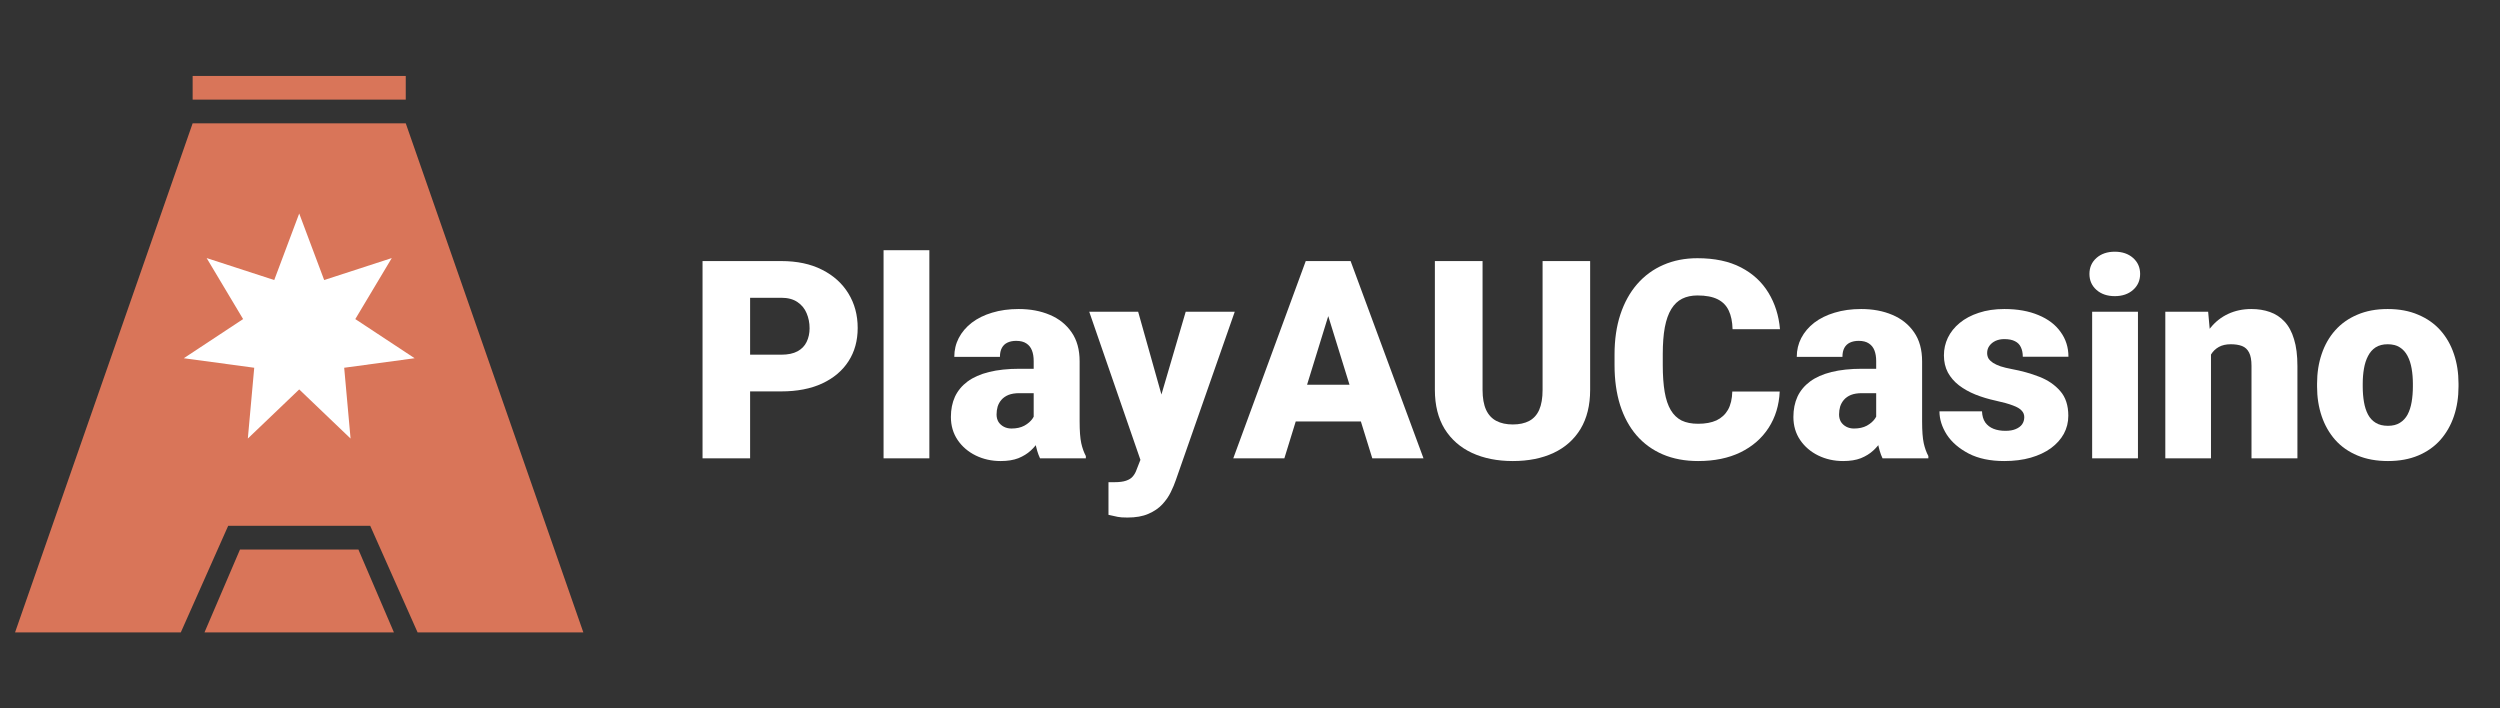 <svg width="120" height="34" viewBox="0 0 120 34" fill="none" xmlns="http://www.w3.org/2000/svg">
<rect x="0" y="0" width="120" height="34" fill="#333333" stroke="none"/>
<path d="M9.247 5.919H19.476L28 30.354H20.044L17.771 25.24H10.952L8.679 30.354H0.723L9.247 5.919Z" fill="#D97559"/>
<path d="M11.52 26.376H17.203L18.908 30.354H9.816L11.52 26.376Z" fill="#D97559"/>
<path d="M14.362 10.248L15.56 13.442L18.805 12.387L17.054 15.316L19.902 17.195L16.521 17.652L16.827 21.05L14.362 18.692L11.896 21.05L12.203 17.652L8.822 17.195L11.669 15.316L9.919 12.387L13.163 13.442L14.362 10.248Z" fill="white"/>
<path d="M19.476 3.646H9.247V4.782H19.476V3.646Z" fill="#D97559"/>
<path d="M111.219 18.553V18.416C111.219 17.901 111.293 17.426 111.441 16.992C111.588 16.554 111.805 16.175 112.091 15.854C112.377 15.533 112.73 15.284 113.151 15.106C113.572 14.924 114.057 14.833 114.608 14.833C115.163 14.833 115.651 14.924 116.071 15.106C116.496 15.284 116.852 15.533 117.138 15.854C117.424 16.175 117.641 16.554 117.788 16.992C117.936 17.426 118.009 17.901 118.009 18.416V18.553C118.009 19.065 117.936 19.54 117.788 19.977C117.641 20.411 117.424 20.79 117.138 21.116C116.852 21.436 116.498 21.686 116.078 21.863C115.657 22.041 115.171 22.13 114.621 22.13C114.07 22.13 113.582 22.041 113.158 21.863C112.733 21.686 112.377 21.436 112.091 21.116C111.805 20.79 111.588 20.411 111.441 19.977C111.293 19.54 111.219 19.065 111.219 18.553ZM113.411 18.416V18.553C113.411 18.818 113.431 19.065 113.47 19.294C113.509 19.524 113.574 19.726 113.665 19.899C113.756 20.068 113.879 20.201 114.036 20.296C114.192 20.392 114.387 20.439 114.621 20.439C114.851 20.439 115.041 20.392 115.193 20.296C115.349 20.201 115.473 20.068 115.564 19.899C115.655 19.726 115.72 19.524 115.759 19.294C115.798 19.065 115.818 18.818 115.818 18.553V18.416C115.818 18.161 115.798 17.92 115.759 17.695C115.72 17.465 115.655 17.263 115.564 17.09C115.473 16.912 115.349 16.773 115.193 16.674C115.037 16.574 114.842 16.524 114.608 16.524C114.378 16.524 114.185 16.574 114.029 16.674C113.877 16.773 113.756 16.912 113.665 17.09C113.574 17.263 113.509 17.465 113.47 17.695C113.431 17.92 113.411 18.161 113.411 18.416Z" fill="white"/>
<path d="M106.127 16.465V22H103.935V14.963H105.991L106.127 16.465ZM105.867 18.241L105.353 18.254C105.353 17.716 105.418 17.237 105.548 16.817C105.678 16.392 105.863 16.032 106.101 15.737C106.34 15.442 106.624 15.219 106.953 15.067C107.287 14.911 107.658 14.833 108.065 14.833C108.39 14.833 108.687 14.881 108.956 14.976C109.229 15.072 109.463 15.225 109.659 15.438C109.858 15.65 110.01 15.932 110.114 16.283C110.222 16.63 110.276 17.059 110.276 17.571V22H108.072V17.564C108.072 17.283 108.033 17.068 107.955 16.921C107.877 16.769 107.764 16.665 107.616 16.608C107.469 16.552 107.289 16.524 107.077 16.524C106.851 16.524 106.66 16.567 106.504 16.654C106.348 16.741 106.222 16.862 106.127 17.018C106.036 17.17 105.969 17.35 105.925 17.558C105.886 17.766 105.867 17.994 105.867 18.241Z" fill="white"/>
<path d="M102.622 14.963V22H100.423V14.963H102.622ZM100.293 13.149C100.293 12.836 100.406 12.581 100.631 12.381C100.857 12.182 101.15 12.082 101.509 12.082C101.869 12.082 102.162 12.182 102.387 12.381C102.613 12.581 102.726 12.836 102.726 13.149C102.726 13.461 102.613 13.716 102.387 13.916C102.162 14.115 101.869 14.215 101.509 14.215C101.15 14.215 100.857 14.115 100.631 13.916C100.406 13.716 100.293 13.461 100.293 13.149Z" fill="white"/>
<path d="M97.165 20.023C97.165 19.901 97.124 19.797 97.041 19.711C96.963 19.62 96.825 19.537 96.625 19.464C96.426 19.386 96.146 19.308 95.786 19.23C95.444 19.156 95.121 19.058 94.817 18.937C94.518 18.815 94.256 18.668 94.03 18.495C93.805 18.321 93.627 18.115 93.497 17.877C93.371 17.638 93.308 17.365 93.308 17.057C93.308 16.758 93.371 16.476 93.497 16.212C93.627 15.943 93.816 15.707 94.063 15.503C94.314 15.295 94.62 15.132 94.98 15.015C95.34 14.894 95.749 14.833 96.209 14.833C96.842 14.833 97.388 14.931 97.848 15.126C98.308 15.316 98.661 15.585 98.908 15.932C99.159 16.275 99.285 16.671 99.285 17.122H97.094C97.094 16.945 97.063 16.793 97.002 16.667C96.946 16.541 96.853 16.446 96.723 16.381C96.593 16.311 96.419 16.277 96.203 16.277C96.051 16.277 95.912 16.305 95.786 16.361C95.665 16.418 95.567 16.496 95.494 16.596C95.42 16.695 95.383 16.812 95.383 16.947C95.383 17.042 95.405 17.129 95.448 17.207C95.496 17.28 95.567 17.35 95.663 17.415C95.758 17.476 95.879 17.532 96.027 17.584C96.174 17.632 96.352 17.675 96.56 17.714C97.033 17.801 97.475 17.924 97.887 18.085C98.299 18.245 98.633 18.473 98.888 18.768C99.149 19.063 99.279 19.459 99.279 19.958C99.279 20.27 99.207 20.558 99.064 20.823C98.921 21.083 98.715 21.313 98.446 21.512C98.177 21.707 97.854 21.859 97.477 21.968C97.1 22.076 96.675 22.13 96.203 22.13C95.531 22.13 94.963 22.011 94.499 21.772C94.035 21.53 93.683 21.226 93.445 20.862C93.211 20.493 93.094 20.12 93.094 19.743H95.136C95.145 19.96 95.197 20.138 95.292 20.277C95.392 20.415 95.524 20.517 95.689 20.582C95.853 20.647 96.044 20.68 96.261 20.68C96.46 20.68 96.625 20.652 96.755 20.595C96.89 20.539 96.992 20.463 97.061 20.368C97.13 20.268 97.165 20.153 97.165 20.023Z" fill="white"/>
<path d="M90.057 20.231V17.33C90.057 17.131 90.028 16.96 89.972 16.817C89.916 16.674 89.827 16.563 89.705 16.485C89.584 16.403 89.421 16.361 89.218 16.361C89.053 16.361 88.912 16.39 88.795 16.446C88.678 16.502 88.589 16.587 88.528 16.7C88.468 16.812 88.437 16.955 88.437 17.129H86.245C86.245 16.804 86.317 16.502 86.46 16.225C86.608 15.943 86.816 15.698 87.084 15.49C87.358 15.282 87.683 15.121 88.06 15.009C88.442 14.892 88.866 14.833 89.335 14.833C89.894 14.833 90.393 14.926 90.831 15.113C91.273 15.299 91.622 15.579 91.878 15.952C92.133 16.32 92.261 16.784 92.261 17.343V20.224C92.261 20.684 92.287 21.033 92.339 21.272C92.391 21.506 92.465 21.712 92.561 21.89V22H90.362C90.258 21.783 90.18 21.519 90.128 21.207C90.08 20.89 90.057 20.565 90.057 20.231ZM90.323 17.701L90.336 18.872H89.367C89.163 18.872 88.99 18.9 88.847 18.956C88.708 19.013 88.595 19.091 88.509 19.191C88.426 19.286 88.366 19.394 88.327 19.516C88.292 19.637 88.275 19.765 88.275 19.899C88.275 20.029 88.305 20.146 88.366 20.251C88.431 20.35 88.517 20.428 88.626 20.485C88.734 20.541 88.856 20.569 88.99 20.569C89.233 20.569 89.439 20.524 89.608 20.433C89.781 20.337 89.913 20.222 90.004 20.088C90.096 19.954 90.141 19.828 90.141 19.711L90.622 20.608C90.536 20.782 90.436 20.957 90.323 21.135C90.215 21.313 90.078 21.478 89.913 21.629C89.753 21.777 89.556 21.898 89.322 21.994C89.088 22.085 88.803 22.13 88.47 22.13C88.036 22.13 87.637 22.041 87.273 21.863C86.913 21.686 86.625 21.439 86.408 21.122C86.191 20.801 86.083 20.433 86.083 20.016C86.083 19.652 86.148 19.327 86.278 19.041C86.412 18.755 86.614 18.512 86.883 18.312C87.152 18.113 87.494 17.961 87.91 17.857C88.327 17.753 88.817 17.701 89.38 17.701H90.323Z" fill="white"/>
<path d="M83.15 18.794H85.426C85.396 19.453 85.218 20.034 84.893 20.537C84.567 21.04 84.117 21.432 83.54 21.714C82.968 21.991 82.291 22.13 81.511 22.13C80.878 22.13 80.312 22.024 79.813 21.811C79.319 21.599 78.898 21.293 78.552 20.894C78.209 20.495 77.947 20.012 77.765 19.444C77.587 18.876 77.498 18.236 77.498 17.525V17.012C77.498 16.301 77.591 15.661 77.778 15.093C77.968 14.521 78.237 14.035 78.584 13.636C78.935 13.233 79.356 12.925 79.846 12.713C80.336 12.5 80.88 12.394 81.478 12.394C82.302 12.394 82.998 12.541 83.566 12.836C84.134 13.131 84.574 13.537 84.886 14.053C85.198 14.564 85.383 15.147 85.439 15.802H83.163C83.154 15.446 83.093 15.149 82.981 14.911C82.868 14.668 82.69 14.486 82.447 14.365C82.204 14.243 81.882 14.182 81.478 14.182C81.196 14.182 80.951 14.235 80.743 14.339C80.535 14.443 80.362 14.607 80.223 14.833C80.084 15.058 79.98 15.351 79.911 15.711C79.846 16.066 79.813 16.496 79.813 16.999V17.525C79.813 18.028 79.844 18.458 79.904 18.813C79.965 19.169 80.063 19.459 80.197 19.685C80.331 19.91 80.505 20.077 80.717 20.185C80.934 20.29 81.199 20.341 81.511 20.341C81.858 20.341 82.15 20.287 82.389 20.179C82.627 20.066 82.811 19.897 82.942 19.672C83.072 19.442 83.141 19.149 83.15 18.794Z" fill="white"/>
<path d="M74.044 12.531H76.327V18.716C76.327 19.453 76.173 20.077 75.866 20.589C75.558 21.096 75.126 21.48 74.571 21.74C74.016 22 73.364 22.13 72.614 22.13C71.872 22.13 71.22 22 70.656 21.74C70.097 21.48 69.659 21.096 69.342 20.589C69.03 20.077 68.874 19.453 68.874 18.716V12.531H71.163V18.716C71.163 19.106 71.22 19.424 71.332 19.672C71.445 19.915 71.61 20.092 71.827 20.205C72.044 20.318 72.306 20.374 72.614 20.374C72.926 20.374 73.188 20.318 73.401 20.205C73.613 20.092 73.774 19.915 73.882 19.672C73.99 19.424 74.044 19.106 74.044 18.716V12.531Z" fill="white"/>
<path d="M63.957 14.521L61.649 22H59.197L62.676 12.531H64.231L63.957 14.521ZM65.87 22L63.554 14.521L63.255 12.531H64.829L68.328 22H65.87ZM65.778 18.468V20.231H60.92V18.468H65.778Z" fill="white"/>
<path d="M55.093 21.174L56.914 14.963H59.268L56.439 23.047C56.379 23.225 56.298 23.416 56.199 23.619C56.099 23.828 55.962 24.025 55.789 24.211C55.615 24.398 55.392 24.549 55.119 24.666C54.85 24.784 54.516 24.842 54.117 24.842C53.905 24.842 53.749 24.831 53.649 24.809C53.554 24.792 53.406 24.76 53.207 24.712V23.145C53.263 23.145 53.311 23.145 53.35 23.145C53.393 23.145 53.441 23.145 53.493 23.145C53.727 23.145 53.914 23.121 54.052 23.073C54.195 23.025 54.304 22.956 54.377 22.865C54.456 22.774 54.516 22.663 54.56 22.533L55.093 21.174ZM54.631 14.963L56.016 19.886L56.257 22.208H54.787L52.283 14.963H54.631Z" fill="white"/>
<path d="M49.617 20.231V17.33C49.617 17.131 49.589 16.96 49.532 16.817C49.476 16.674 49.387 16.563 49.266 16.485C49.144 16.403 48.982 16.361 48.778 16.361C48.613 16.361 48.472 16.39 48.355 16.446C48.238 16.502 48.149 16.587 48.089 16.7C48.028 16.812 47.997 16.955 47.997 17.129H45.806C45.806 16.804 45.877 16.502 46.02 16.225C46.168 15.943 46.376 15.698 46.645 15.49C46.918 15.282 47.243 15.121 47.62 15.009C48.002 14.892 48.427 14.833 48.895 14.833C49.454 14.833 49.953 14.926 50.391 15.113C50.833 15.299 51.182 15.579 51.438 15.952C51.694 16.32 51.822 16.784 51.822 17.343V20.224C51.822 20.684 51.848 21.033 51.9 21.272C51.952 21.506 52.025 21.712 52.121 21.89V22H49.922C49.818 21.783 49.74 21.519 49.688 21.207C49.641 20.89 49.617 20.565 49.617 20.231ZM49.883 17.701L49.897 18.872H48.927C48.724 18.872 48.55 18.9 48.407 18.956C48.268 19.013 48.156 19.091 48.069 19.191C47.987 19.286 47.926 19.394 47.887 19.516C47.852 19.637 47.835 19.765 47.835 19.899C47.835 20.029 47.865 20.146 47.926 20.251C47.991 20.35 48.078 20.428 48.186 20.485C48.294 20.541 48.416 20.569 48.55 20.569C48.793 20.569 48.999 20.524 49.168 20.433C49.342 20.337 49.474 20.222 49.565 20.088C49.656 19.954 49.701 19.828 49.701 19.711L50.183 20.608C50.096 20.782 49.996 20.957 49.883 21.135C49.775 21.313 49.639 21.478 49.474 21.629C49.313 21.777 49.116 21.898 48.882 21.994C48.648 22.085 48.364 22.13 48.03 22.13C47.596 22.13 47.197 22.041 46.833 21.863C46.473 21.686 46.185 21.439 45.968 21.122C45.752 20.801 45.643 20.433 45.643 20.016C45.643 19.652 45.708 19.327 45.838 19.041C45.973 18.755 46.174 18.512 46.443 18.312C46.712 18.113 47.054 17.961 47.471 17.857C47.887 17.753 48.377 17.701 48.94 17.701H49.883Z" fill="white"/>
<path d="M44.609 12.01V22H42.411V12.01H44.609Z" fill="white"/>
<path d="M37.501 18.787H35.146V17.025H37.501C37.821 17.025 38.081 16.971 38.281 16.862C38.48 16.754 38.626 16.604 38.717 16.413C38.812 16.218 38.86 15.999 38.86 15.757C38.86 15.496 38.812 15.256 38.717 15.034C38.626 14.813 38.48 14.636 38.281 14.501C38.081 14.363 37.821 14.293 37.501 14.293H36.005V22H33.722V12.531H37.501C38.259 12.531 38.912 12.669 39.458 12.947C40.009 13.224 40.431 13.606 40.726 14.091C41.021 14.573 41.169 15.123 41.169 15.743C41.169 16.355 41.021 16.888 40.726 17.343C40.431 17.799 40.009 18.154 39.458 18.41C38.912 18.661 38.259 18.787 37.501 18.787Z" fill="white"/>
</svg>
